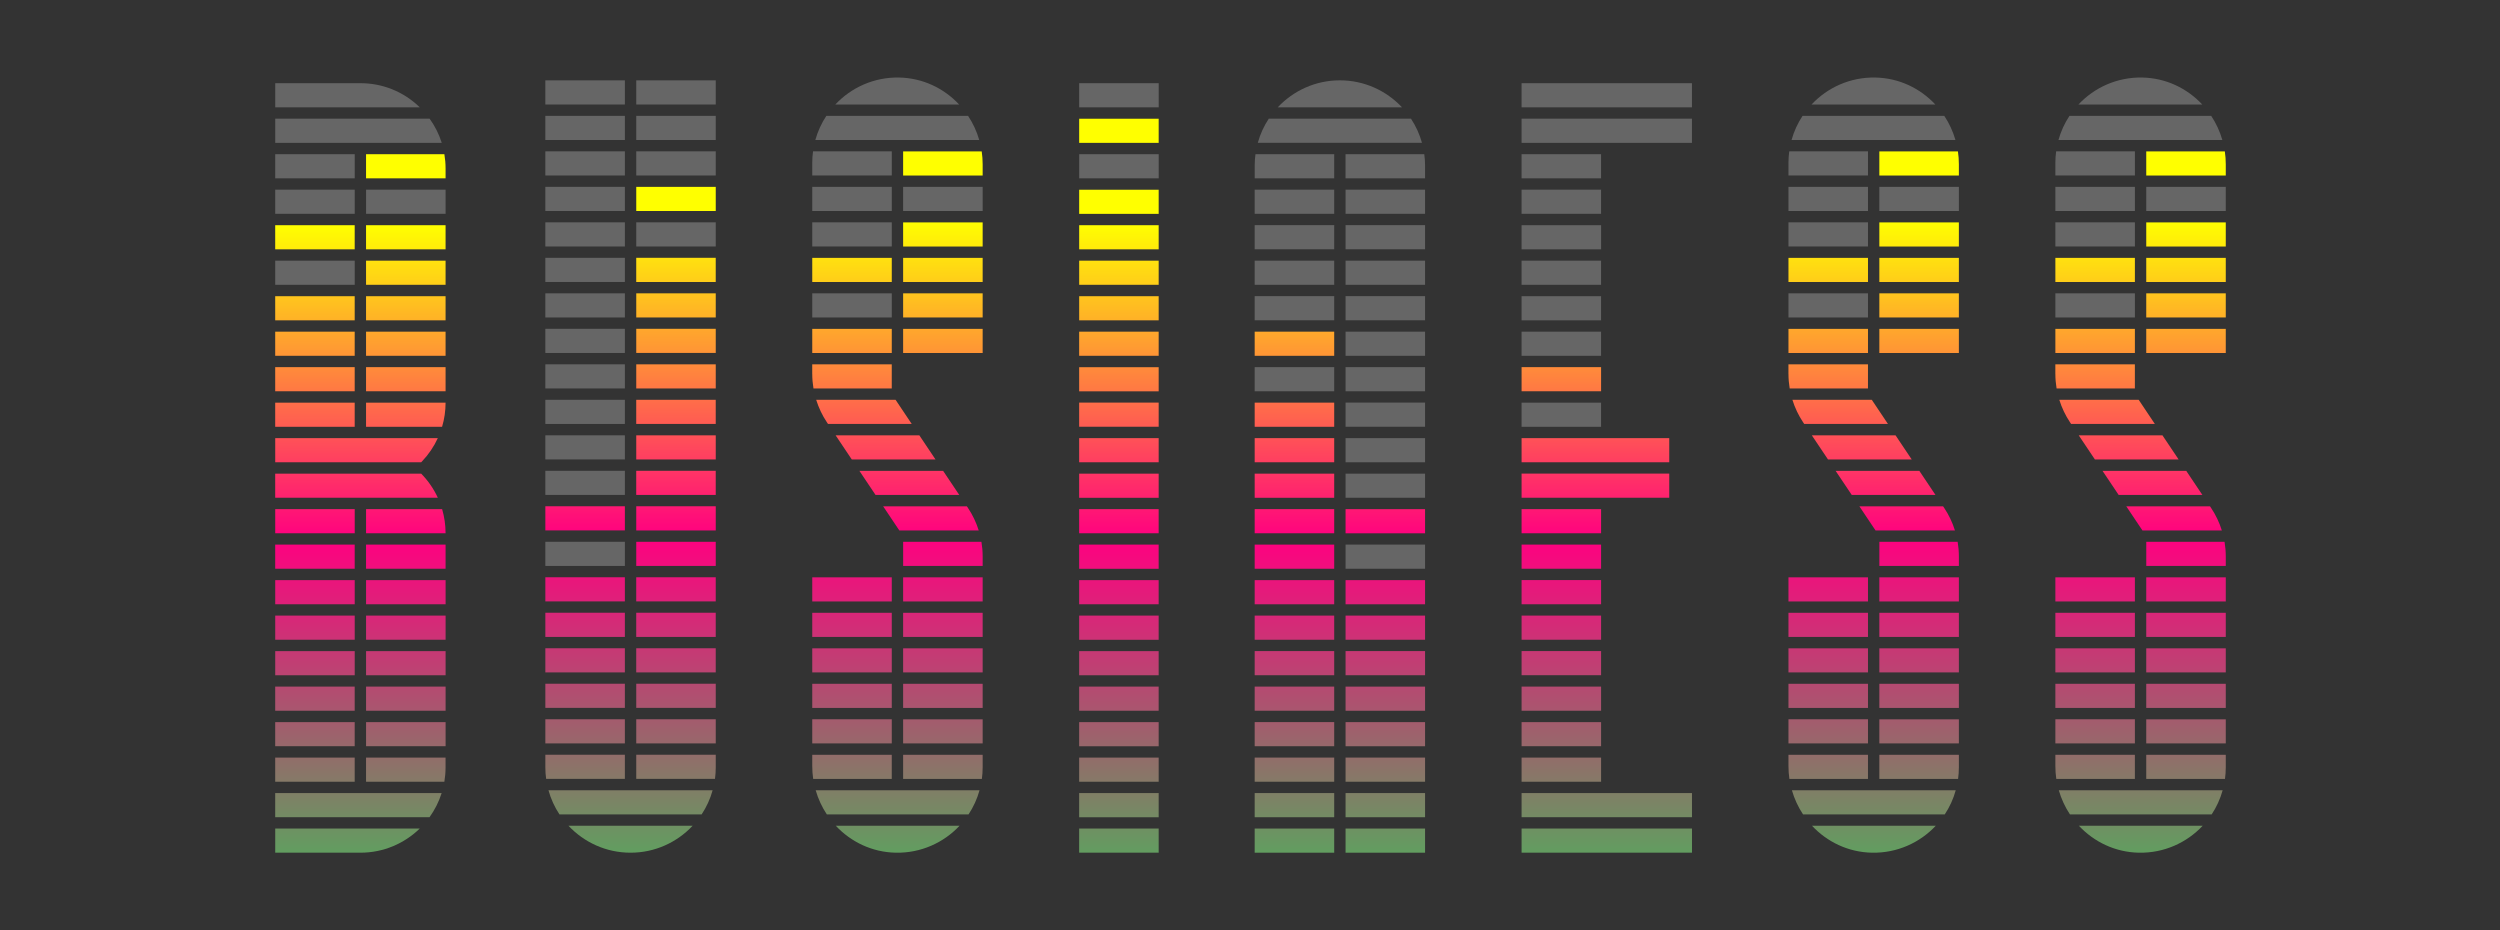 <?xml version="1.0" encoding="UTF-8"?>
<svg width="1290px" height="480px" viewBox="0 0 1290 480" version="1.1" xmlns="http://www.w3.org/2000/svg" xmlns:xlink="http://www.w3.org/1999/xlink">
    <rect x="0" y="0" width="1290" height="480" fill="#333333" stroke="none"/>
    <title>2</title>
    <defs>
        <linearGradient x1="50.007%" y1="100.003%" x2="50.007%" y2="10.1%" id="linearGradient-1">
            <stop stop-color="#629D60" offset="0%"></stop>
            <stop stop-color="#FF0080" offset="50%"></stop>
            <stop stop-color="#FFFF00" offset="100%"></stop>
        </linearGradient>
        <linearGradient x1="49.993%" y1="100.005%" x2="49.993%" y2="-29.321%" id="linearGradient-2">
            <stop stop-color="#629D60" offset="0%"></stop>
            <stop stop-color="#FF0080" offset="50%"></stop>
            <stop stop-color="#FFFF00" offset="100%"></stop>
        </linearGradient>
        <linearGradient x1="50%" y1="100.003%" x2="50%" y2="14.445%" id="linearGradient-3">
            <stop stop-color="#629D60" offset="0%"></stop>
            <stop stop-color="#FF0080" offset="50%"></stop>
            <stop stop-color="#FFFF00" offset="100%"></stop>
        </linearGradient>
        <linearGradient x1="50%" y1="99.586%" x2="50%" y2="10.046%" id="linearGradient-4">
            <stop stop-color="#629D60" offset="0%"></stop>
            <stop stop-color="#FF0080" offset="50%"></stop>
            <stop stop-color="#FFFF00" offset="100%"></stop>
        </linearGradient>
        <linearGradient x1="50.013%" y1="99.586%" x2="50.013%" y2="10.046%" id="linearGradient-5">
            <stop stop-color="#629D60" offset="0%"></stop>
            <stop stop-color="#FF0080" offset="50%"></stop>
            <stop stop-color="#FFFF00" offset="100%"></stop>
        </linearGradient>
        <linearGradient x1="49.993%" y1="99.566%" x2="49.993%" y2="5.257%" id="linearGradient-6">
            <stop stop-color="#629D60" offset="0%"></stop>
            <stop stop-color="#FF0080" offset="50%"></stop>
            <stop stop-color="#FFFF00" offset="100%"></stop>
        </linearGradient>
        <linearGradient x1="50%" y1="100.004%" x2="50%" y2="-20.517%" id="linearGradient-7">
            <stop stop-color="#629D60" offset="0%"></stop>
            <stop stop-color="#FF0080" offset="50%"></stop>
            <stop stop-color="#FFFF00" offset="100%"></stop>
        </linearGradient>
    </defs>
    <g id="2" stroke="none" stroke-width="1" fill="none" fill-rule="evenodd">
        <g id="Group" transform="translate(142, 40)" fill-rule="nonzero">
            <g transform="translate(0, 2.929)" id="Shape">
                <path d="M41.036,268.867 L0.012,268.867 L0.012,256.407 L41.036,256.407 L41.036,268.867 Z M41.036,219.784 L0.012,219.784 L0.012,232.244 L41.036,232.244 L41.036,219.784 L41.036,219.784 Z M87.929,311.358 L46.893,311.358 L46.893,323.807 L87.929,323.807 L87.929,311.358 Z M41.036,274.724 L0.012,274.724 L0.012,287.184 L41.036,287.184 L41.036,274.724 Z M87.929,274.724 L46.893,274.724 L46.893,287.184 L87.929,287.184 L87.929,274.724 Z M41.036,293.041 L0.012,293.041 L0.012,305.501 L41.036,305.501 L41.036,293.041 Z M87.929,293.041 L46.893,293.041 L46.893,305.501 L87.929,305.501 L87.929,293.041 Z M87.929,329.676 L46.893,329.676 L46.893,342.124 L87.929,342.124 L87.929,329.676 Z M87.929,256.407 L46.893,256.407 L46.893,268.867 L87.929,268.867 L87.929,256.407 Z M2.64770003e-13,397.063 L43.97,397.063 C55.86,397.063 66.666,392.312 74.584,384.604 L0.012,384.604 L0.012,397.063 L2.64770003e-13,397.063 Z M2.64770003e-13,366.298 L2.64770003e-13,378.758 L79.627,378.758 C82.328,374.997 84.459,370.816 85.891,366.298 L2.64770003e-13,366.298 Z M41.024,311.358 L2.64770003e-13,311.358 L2.64770003e-13,323.807 L41.024,323.807 L41.024,311.358 Z M2.64770003e-13,238.09 L2.64770003e-13,250.55 L41.024,250.55 L41.024,238.09 L2.64770003e-13,238.09 Z M87.918,238.09 L46.882,238.09 L46.882,250.55 L87.918,250.55 L87.918,238.09 Z M75.33,201.467 L2.64770003e-13,201.467 L2.64770003e-13,213.916 C2.64770003e-13,213.916 83.923,213.916 83.923,213.916 C81.827,209.351 78.939,205.147 75.33,201.467 L75.33,201.467 Z M41.024,342.124 L41.024,329.676 L2.64770003e-13,329.676 L2.64770003e-13,342.124 L41.024,342.124 Z M87.918,128.21 L46.882,128.21 L46.882,140.67 L87.918,140.67 L87.918,128.21 Z M2.64770003e-13,347.993 L2.64770003e-13,360.453 L41.024,360.453 L41.024,347.993 L2.64770003e-13,347.993 Z M87.918,146.528 L46.882,146.528 L46.882,158.976 L87.918,158.976 L87.918,146.528 Z M87.918,109.893 L46.882,109.893 L46.882,122.353 L87.918,122.353 L87.918,109.893 Z M87.918,91.576 L46.882,91.576 L46.882,104.036 L87.918,104.036 L87.918,91.576 Z M41.024,109.893 L2.64770003e-13,109.893 L2.64770003e-13,122.353 L41.024,122.353 L41.024,109.893 Z M46.882,164.833 L46.882,177.293 L86.113,177.293 C87.289,173.345 87.918,169.165 87.918,164.833 L46.882,164.833 Z M87.918,232.233 C87.918,227.947 87.3,223.767 86.136,219.773 L46.893,219.773 L46.893,232.233 L87.929,232.233 L87.918,232.233 Z M87.918,347.981 L46.882,347.981 L46.882,360.441 L87.289,360.441 C87.685,358.054 87.906,355.608 87.906,353.116 L87.906,347.993 L87.918,347.981 Z M75.807,195.098 C79.126,191.616 81.874,187.575 83.912,183.15 L0.012,183.15 L0.012,195.598 L75.33,195.598 C75.493,195.435 75.667,195.261 75.819,195.098 L75.807,195.098 Z M87.918,73.259 L46.882,73.259 L46.882,85.719 L87.918,85.719 L87.918,73.259 Z M41.024,146.516 L2.64770003e-13,146.516 L2.64770003e-13,158.964 L41.024,158.964 L41.024,146.516 Z M41.024,164.833 L2.64770003e-13,164.833 L2.64770003e-13,177.293 L41.024,177.293 L41.024,164.833 Z M41.024,73.259 L2.64770003e-13,73.259 L2.64770003e-13,85.719 L41.024,85.719 L41.024,73.259 Z M87.918,49.085 L87.918,43.961 C87.918,41.481 87.696,39.035 87.3,36.636 L46.882,36.636 L46.882,49.096 L87.918,49.096 L87.918,49.085 Z M41.024,128.199 L2.64770003e-13,128.199 L2.64770003e-13,140.659 L41.024,140.659 L41.024,128.199 Z" fill="url(#linearGradient-1)"></path>
                <path d="M0.023,30.779 L0.023,18.319 L79.685,18.319 C82.433,22.127 84.541,26.319 85.938,30.779 L0.035,30.779 L0.023,30.779 Z M43.54,0.002 L0.023,0.002 L0.023,12.462 C0.023,12.462 74.619,12.462 74.619,12.462 C66.247,4.311 55.231,-0.114 43.54,0.002 Z M41.036,91.576 L0.012,91.576 L0.012,104.036 L41.036,104.036 L41.036,91.576 Z M87.929,67.402 L87.929,54.954 L46.893,54.954 L46.893,67.402 L87.929,67.402 Z M41.036,54.954 L0.012,54.954 L0.012,67.402 L41.036,67.402 L41.036,54.954 Z M41.036,49.085 L41.036,36.625 L0.012,36.625 L0.012,49.085 L41.036,49.085 Z" fill="#FFFFFF" opacity="0.25"></path>
            </g>
            <g transform="translate(643.126, 2.931)" id="Shape">
                <path d="M0.012,85.717 L0.012,73.257 L41.036,73.257 L41.036,85.717 L0.012,85.717 Z M87.918,-1.65481252e-14 L0.012,-1.65481252e-14 L0.012,12.46 L87.918,12.46 L87.918,-1.65481252e-14 Z M41.024,67.4 L41.024,54.951 L0,54.951 L0,67.4 L41.024,67.4 Z M87.918,30.777 L87.918,18.317 L0.012,18.317 L0.012,30.777 L87.918,30.777 Z M41.024,128.208 L0,128.208 L0,140.668 L41.024,140.668 L41.024,128.208 Z M41.024,122.351 L41.024,109.891 L0,109.891 L0,122.351 L41.024,122.351 Z M41.024,49.082 L41.024,36.623 L0,36.623 L0,49.082 L41.024,49.082 Z M41.024,104.022 L41.024,91.562 L0,91.562 L0,104.022 L41.024,104.022 Z M41.024,164.831 L0,164.831 L0,177.291 C0,177.291 41.024,177.291 41.024,177.291 L41.024,164.831 Z" fill="#FFFFFF" opacity="0.25"></path>
                <path d="M41.036,329.673 L41.036,342.122 L0.012,342.122 L0.012,329.673 L41.036,329.673 Z M0.012,311.356 L0.012,323.804 L41.036,323.804 L41.036,311.356 L0.012,311.356 Z M0.012,397.061 L87.941,397.061 L87.941,384.601 L0.012,384.601 L0.012,397.061 Z M0.012,274.722 L0.012,287.182 L41.036,287.182 L41.036,274.722 L0.012,274.722 Z M41.036,366.296 L41.036,366.296 C41.036,366.296 0.012,366.296 0.012,366.296 L0.012,378.756 C0.012,378.756 87.929,378.756 87.929,378.756 L87.929,366.296 L41.036,366.296 Z M0.012,293.027 L0.012,305.487 L41.036,305.487 L41.036,293.027 L0.012,293.027 Z M0.012,347.979 L0.012,360.439 L41.036,360.439 L41.036,347.979 L0.012,347.979 Z M76.203,183.148 L0.012,183.148 L0.012,195.596 L76.203,195.596 L76.203,183.148 Z M41.036,219.771 L0.012,219.771 L0.012,232.23 L41.036,232.23 L41.036,219.771 Z M76.203,201.453 L0.012,201.453 L0.012,213.902 L76.203,213.902 L76.203,201.453 Z M41.036,256.393 L0.012,256.393 L0.012,268.853 L41.036,268.853 L41.036,256.393 Z M41.036,238.076 L0.012,238.076 L0.012,250.536 L41.036,250.536 L41.036,238.076 Z M41.036,146.502 L0.012,146.502 L0.012,158.95 L41.036,158.95 L41.036,146.502 Z" fill="url(#linearGradient-2)"></path>
            </g>
            <g transform="translate(414.843, 2.919)" id="Shape">
                <path d="M41.048,12.471 L0.012,12.471 L0.012,0 L41.048,0.023 L41.048,12.471 L41.048,12.471 Z M41.048,49.106 L41.048,36.646 L0.023,36.646 L0.023,49.106 L41.048,49.106 Z" fill="#FFFFFF" opacity="0.25"></path>
                <path d="M0.012,104.045 L0.012,91.586 L41.036,91.586 L41.036,104.045 L0.012,104.045 Z M-2.64770003e-13,348.002 L-2.64770003e-13,360.462 L41.036,360.462 L41.036,348.002 L-2.64770003e-13,348.002 Z M41.036,122.374 L41.036,109.914 L0.012,109.914 L0.012,122.374 C0.012,122.374 41.036,122.374 41.036,122.374 Z M-2.64770003e-13,329.697 L-2.64770003e-13,342.145 L41.036,342.145 L41.036,329.697 L-2.64770003e-13,329.697 Z M-2.64770003e-13,311.379 L-2.64770003e-13,323.828 L41.024,323.828 L41.024,311.379 L-2.64770003e-13,311.379 Z M41.036,158.997 L41.036,146.549 L-2.64770003e-13,146.549 L-2.64770003e-13,158.997 L41.036,158.997 Z M-2.64770003e-13,274.745 L-2.64770003e-13,287.205 L41.024,287.205 L41.024,274.745 L-2.64770003e-13,274.745 Z M41.036,30.8 L41.036,18.34 C41.036,18.34 0.012,18.34 0.012,18.34 L0.012,30.8 L41.036,30.8 Z M-2.64770003e-13,366.319 L-2.64770003e-13,378.779 L41.036,378.779 L41.036,366.319 L-2.64770003e-13,366.319 Z M41.036,67.423 L41.036,54.975 L0.012,54.975 L0.012,67.423 L41.036,67.423 Z M-2.64770003e-13,256.428 L-2.64770003e-13,268.888 L41.024,268.888 L41.024,256.428 L-2.64770003e-13,256.428 Z M41.036,140.68 L41.036,128.22 L-2.64770003e-13,128.22 L-2.64770003e-13,140.68 L41.036,140.68 Z M-2.64770003e-13,238.111 L-2.64770003e-13,250.571 L41.024,250.571 L41.024,238.111 L-2.64770003e-13,238.111 Z M-2.64770003e-13,201.488 L-2.64770003e-13,213.937 L41.036,213.937 L41.036,201.488 L-2.64770003e-13,201.488 Z M41.036,195.619 L41.036,183.171 L-2.64770003e-13,183.171 L-2.64770003e-13,195.619 L41.036,195.619 Z M-2.64770003e-13,293.051 L-2.64770003e-13,305.511 L41.024,305.511 L41.024,293.051 L-2.64770003e-13,293.051 Z M41.036,85.728 L41.036,73.269 L0.012,73.269 L0.012,85.728 L41.036,85.728 Z M-2.64770003e-13,397.073 L41.036,397.073 L41.036,384.613 L-2.64770003e-13,384.613 L-2.64770003e-13,397.073 Z M41.036,177.291 L41.036,164.831 L-2.64770003e-13,164.831 L-2.64770003e-13,177.291 L41.036,177.291 Z M-2.64770003e-13,219.782 L-2.64770003e-13,232.242 L41.024,232.242 L41.024,219.782 C41.024,219.782 -2.64770003e-13,219.782 -2.64770003e-13,219.782 Z" fill="url(#linearGradient-3)"></path>
            </g>
            <g transform="translate(277.109, 0)" id="Shape">
                <path d="M2.038,166.294 L43.004,166.294 L51.342,178.754 L8.14,178.754 L7.592,177.939 C5.17,174.329 3.319,170.405 2.038,166.294 L2.038,166.294 Z M43.12,399.992 C56.081,400.237 67.83,394.833 76.028,386.077 L12.145,386.077 C19.947,394.426 30.882,399.759 43.12,399.992 Z M20.402,197.071 L63.603,197.071 L55.266,184.623 L12.064,184.623 L20.402,197.071 Z M0.012,153.008 C0.012,155.511 0.233,158.003 0.64,160.449 L41.036,160.449 L41.036,148.001 L0,148.001 L0,153.019 L0.012,153.008 Z M46.905,325.28 L87.941,325.28 L87.941,312.831 L46.905,312.831 L46.905,325.28 Z M46.905,361.914 L87.533,361.914 C87.789,359.992 87.941,358.036 87.941,356.057 L87.941,349.466 L46.905,349.466 L46.905,361.925 L46.905,361.914 Z M41.048,331.149 L0.012,331.149 L0.012,343.597 L41.048,343.597 L41.048,331.149 Z M43.877,367.771 L1.782,367.771 C3.063,372.243 5.019,376.435 7.534,380.231 L80.663,380.231 C83.167,376.446 85.088,372.254 86.334,367.771 L43.877,367.771 L43.877,367.771 Z M32.675,215.4 L75.877,215.4 L67.539,202.952 L24.337,202.952 L32.675,215.4 Z M41.048,312.843 L0.012,312.843 L0.012,325.291 L41.048,325.291 L41.048,312.843 Z M41.048,294.526 L0.012,294.526 L0.012,306.974 L41.048,306.974 L41.048,294.526 Z M41.048,257.892 L0.012,257.892 L0.012,270.352 L41.048,270.352 L41.048,257.892 Z M41.048,276.209 L0.012,276.209 L0.012,288.669 L41.048,288.669 L41.048,276.209 Z M46.905,252.034 L87.941,252.034 L87.941,247.016 C87.941,244.512 87.72,242.02 87.312,239.563 L46.917,239.563 L46.917,252.023 L46.905,252.034 Z M46.905,270.352 L87.941,270.352 L87.941,257.892 L46.905,257.892 L46.905,270.352 Z M46.905,343.608 L87.941,343.608 L87.941,331.16 L46.905,331.16 L46.905,343.608 Z M44.949,233.717 L85.915,233.717 C84.634,229.618 82.771,225.682 80.36,222.084 L79.813,221.269 L36.611,221.269 L44.949,233.729 L44.949,233.717 Z M46.905,288.657 L87.941,288.657 L87.941,276.197 L46.905,276.197 L46.905,288.657 Z M46.905,306.974 L87.941,306.974 L87.941,294.526 L46.905,294.526 L46.905,306.974 Z M41.048,349.466 L0.012,349.466 L0.012,355.323 C0.012,357.57 0.186,359.771 0.489,361.925 L41.036,361.925 L41.036,349.466 L41.048,349.466 Z M46.905,142.143 L87.941,142.143 L87.941,129.683 L46.905,129.683 L46.905,142.143 Z M46.905,123.826 L87.941,123.826 L87.941,111.366 L46.905,111.366 L46.905,123.826 Z M41.048,129.683 L0.012,129.683 L0.012,142.143 L41.048,142.143 L41.048,129.683 Z M41.048,93.061 L0.012,93.061 L0.012,105.521 L41.048,105.521 L41.048,93.061 Z M46.905,105.521 L87.941,105.521 L87.941,93.061 L46.905,93.061 L46.905,105.521 Z M46.905,50.581 L87.941,50.581 L87.941,44.724 C87.941,42.488 87.778,40.287 87.452,38.121 L46.905,38.121 L46.905,50.581 Z M46.905,87.215 L87.941,87.215 L87.941,74.755 L46.905,74.755 L46.905,87.215 Z" fill="url(#linearGradient-4)"></path>
                <path d="M75.795,13.923 L11.924,13.923 C20.134,5.167 31.86,-0.237 44.832,0.008 C57.071,0.241 68.005,5.574 75.795,13.923 Z M41.048,38.098 L0.419,38.098 C0.163,40.019 0.012,41.975 0.012,43.955 L0.012,50.546 L41.048,50.546 L41.048,38.086 L41.048,38.098 Z M41.048,56.415 L0.012,56.415 L0.012,68.863 L41.048,68.863 L41.048,56.415 Z M41.048,74.732 L0.012,74.732 L0.012,87.192 L41.048,87.192 L41.048,74.732 Z M46.905,68.863 L87.941,68.863 L87.941,56.415 L46.905,56.415 L46.905,68.863 Z M41.048,111.355 L0.012,111.355 L0.012,123.814 L41.048,123.814 L41.048,111.355 Z M7.29,19.781 C4.786,23.565 2.853,27.757 1.607,32.241 L86.171,32.241 C84.89,27.769 82.934,23.577 80.418,19.781 L7.29,19.781 Z" fill="#FFFFFF" opacity="0.25"></path>
            </g>
            <g transform="translate(780.836, 0)" id="Shape">
                <path d="M2.038,166.294 L43.004,166.294 L51.342,178.754 L8.14,178.754 L7.592,177.939 C5.17,174.329 3.319,170.405 2.038,166.294 L2.038,166.294 Z M43.12,399.992 C56.081,400.237 67.83,394.833 76.028,386.077 L12.145,386.077 C19.947,394.426 30.882,399.759 43.12,399.992 Z M20.402,197.071 L63.603,197.071 L55.266,184.623 L12.064,184.623 L20.402,197.071 Z M0.012,153.008 C0.012,155.511 0.233,158.003 0.64,160.449 L41.036,160.449 L41.036,148.001 L0,148.001 L0,153.019 L0.012,153.008 Z M46.905,325.28 L87.941,325.28 L87.941,312.831 L46.905,312.831 L46.905,325.28 Z M46.905,361.914 L87.533,361.914 C87.789,359.992 87.941,358.036 87.941,356.057 L87.941,349.466 L46.905,349.466 L46.905,361.925 L46.905,361.914 Z M41.048,331.149 L0.012,331.149 L0.012,343.597 L41.048,343.597 L41.048,331.149 Z M43.877,367.771 L1.782,367.771 C3.063,372.243 5.019,376.435 7.534,380.231 L80.663,380.231 C83.167,376.446 85.088,372.254 86.334,367.771 L43.877,367.771 L43.877,367.771 Z M32.675,215.4 L75.877,215.4 L67.539,202.952 L24.337,202.952 L32.675,215.4 Z M41.048,312.843 L0.012,312.843 L0.012,325.291 L41.048,325.291 L41.048,312.843 Z M41.048,294.526 L0.012,294.526 L0.012,306.974 L41.048,306.974 L41.048,294.526 Z M41.048,257.892 L0.012,257.892 L0.012,270.352 L41.048,270.352 L41.048,257.892 Z M41.048,276.209 L0.012,276.209 L0.012,288.669 L41.048,288.669 L41.048,276.209 Z M46.905,252.034 L87.941,252.034 L87.941,247.016 C87.941,244.512 87.72,242.02 87.312,239.563 L46.917,239.563 L46.917,252.023 L46.905,252.034 Z M46.905,270.352 L87.941,270.352 L87.941,257.892 L46.905,257.892 L46.905,270.352 Z M46.905,343.608 L87.941,343.608 L87.941,331.16 L46.905,331.16 L46.905,343.608 Z M44.949,233.717 L85.915,233.717 C84.634,229.618 82.771,225.682 80.36,222.084 L79.813,221.269 L36.611,221.269 L44.949,233.729 L44.949,233.717 Z M46.905,288.657 L87.941,288.657 L87.941,276.197 L46.905,276.197 L46.905,288.657 Z M46.905,306.974 L87.941,306.974 L87.941,294.526 L46.905,294.526 L46.905,306.974 Z M41.048,349.466 L0.012,349.466 L0.012,355.323 C0.012,357.57 0.186,359.771 0.489,361.925 L41.036,361.925 L41.036,349.466 L41.048,349.466 Z M46.905,142.143 L87.941,142.143 L87.941,129.683 L46.905,129.683 L46.905,142.143 Z M46.905,123.826 L87.941,123.826 L87.941,111.366 L46.905,111.366 L46.905,123.826 Z M41.048,129.683 L0.012,129.683 L0.012,142.143 L41.048,142.143 L41.048,129.683 Z M41.048,93.061 L0.012,93.061 L0.012,105.521 L41.048,105.521 L41.048,93.061 Z M46.905,105.521 L87.941,105.521 L87.941,93.061 L46.905,93.061 L46.905,105.521 Z M46.905,50.581 L87.941,50.581 L87.941,44.724 C87.941,42.488 87.778,40.287 87.452,38.121 L46.905,38.121 L46.905,50.581 Z M46.905,87.215 L87.941,87.215 L87.941,74.755 L46.905,74.755 L46.905,87.215 Z" fill="url(#linearGradient-5)"></path>
                <path d="M75.795,13.923 L11.924,13.923 C20.134,5.167 31.86,-0.237 44.832,0.008 C57.071,0.241 68.005,5.574 75.795,13.923 Z M41.048,38.098 L0.419,38.098 C0.163,40.019 0.012,41.975 0.012,43.955 L0.012,50.546 L41.048,50.546 L41.048,38.086 L41.048,38.098 Z M41.048,56.415 L0.012,56.415 L0.012,68.863 L41.048,68.863 L41.048,56.415 Z M41.048,74.732 L0.012,74.732 L0.012,87.192 L41.048,87.192 L41.048,74.732 Z M46.905,68.863 L87.941,68.863 L87.941,56.415 L46.905,56.415 L46.905,68.863 Z M41.048,111.355 L0.012,111.355 L0.012,123.814 L41.048,123.814 L41.048,111.355 Z M7.29,19.781 C4.786,23.565 2.853,27.757 1.607,32.241 L86.171,32.241 C84.89,27.769 82.934,23.577 80.418,19.781 L7.29,19.781 L7.29,19.781 Z" fill="#FFFFFF" opacity="0.25"></path>
            </g>
            <g transform="translate(918.558, 0)" id="Shape">
                <path d="M2.038,166.294 L43.004,166.294 L51.342,178.754 L8.14,178.754 L7.592,177.939 C5.17,174.329 3.319,170.405 2.038,166.294 L2.038,166.294 Z M43.12,399.992 C56.081,400.237 67.83,394.833 76.028,386.077 L12.145,386.077 C19.947,394.426 30.882,399.759 43.12,399.992 Z M20.402,197.071 L63.603,197.071 L55.266,184.623 L12.064,184.623 L20.402,197.071 Z M0.012,153.008 C0.012,155.511 0.233,158.003 0.64,160.449 L41.036,160.449 L41.036,148.001 L0,148.001 L0,153.019 L0.012,153.008 Z M46.905,325.28 L87.941,325.28 L87.941,312.831 L46.905,312.831 L46.905,325.28 Z M46.905,361.914 L87.533,361.914 C87.789,359.992 87.941,358.036 87.941,356.057 L87.941,349.466 L46.905,349.466 L46.905,361.925 L46.905,361.914 Z M41.048,331.149 L0.012,331.149 L0.012,343.597 L41.048,343.597 L41.048,331.149 Z M43.877,367.771 L1.782,367.771 C3.063,372.243 5.019,376.435 7.534,380.231 L80.663,380.231 C83.167,376.446 85.088,372.254 86.334,367.771 L43.877,367.771 L43.877,367.771 Z M32.675,215.4 L75.877,215.4 L67.539,202.952 L24.337,202.952 L32.675,215.4 Z M41.048,312.843 L0.012,312.843 L0.012,325.291 L41.048,325.291 L41.048,312.843 Z M41.048,294.526 L0.012,294.526 L0.012,306.974 L41.048,306.974 L41.048,294.526 Z M41.048,257.892 L0.012,257.892 L0.012,270.352 L41.048,270.352 L41.048,257.892 Z M41.048,276.209 L0.012,276.209 L0.012,288.669 L41.048,288.669 L41.048,276.209 Z M46.905,252.034 L87.941,252.034 L87.941,247.016 C87.941,244.512 87.72,242.02 87.312,239.563 L46.917,239.563 L46.917,252.023 L46.905,252.034 Z M46.905,270.352 L87.941,270.352 L87.941,257.892 L46.905,257.892 L46.905,270.352 Z M46.905,343.608 L87.941,343.608 L87.941,331.16 L46.905,331.16 L46.905,343.608 Z M44.949,233.717 L85.915,233.717 C84.634,229.618 82.771,225.682 80.36,222.084 L79.813,221.269 L36.611,221.269 L44.949,233.729 L44.949,233.717 Z M46.905,288.657 L87.941,288.657 L87.941,276.197 L46.905,276.197 L46.905,288.657 Z M46.905,306.974 L87.941,306.974 L87.941,294.526 L46.905,294.526 L46.905,306.974 Z M41.048,349.466 L0.012,349.466 L0.012,355.323 C0.012,357.57 0.186,359.771 0.489,361.925 L41.036,361.925 L41.036,349.466 L41.048,349.466 Z M46.905,142.143 L87.941,142.143 L87.941,129.683 L46.905,129.683 L46.905,142.143 Z M46.905,123.826 L87.941,123.826 L87.941,111.366 L46.905,111.366 L46.905,123.826 Z M41.048,129.683 L0.012,129.683 L0.012,142.143 L41.048,142.143 L41.048,129.683 Z M41.048,93.061 L0.012,93.061 L0.012,105.521 L41.048,105.521 L41.048,93.061 Z M46.905,105.521 L87.941,105.521 L87.941,93.061 L46.905,93.061 L46.905,105.521 Z M46.905,50.581 L87.941,50.581 L87.941,44.724 C87.941,42.488 87.778,40.287 87.452,38.121 L46.905,38.121 L46.905,50.581 Z M46.905,87.215 L87.941,87.215 L87.941,74.755 L46.905,74.755 L46.905,87.215 Z" fill="url(#linearGradient-5)"></path>
                <path d="M75.795,13.923 L11.924,13.923 C20.134,5.167 31.86,-0.237 44.832,0.008 C57.071,0.241 68.005,5.574 75.795,13.923 Z M41.048,38.098 L0.419,38.098 C0.163,40.019 0.012,41.975 0.012,43.955 L0.012,50.546 L41.048,50.546 L41.048,38.086 L41.048,38.098 Z M41.048,56.415 L0.012,56.415 L0.012,68.863 L41.048,68.863 L41.048,56.415 Z M41.048,74.732 L0.012,74.732 L0.012,87.192 L41.048,87.192 L41.048,74.732 Z M46.905,68.863 L87.941,68.863 L87.941,56.415 L46.905,56.415 L46.905,68.863 Z M41.048,111.355 L0.012,111.355 L0.012,123.814 L41.048,123.814 L41.048,111.355 Z M7.29,19.781 C4.786,23.565 2.853,27.757 1.607,32.241 L86.171,32.241 C84.89,27.769 82.934,23.577 80.418,19.781 L7.29,19.781 L7.29,19.781 Z" fill="#FFFFFF" opacity="0.25"></path>
            </g>
            <g transform="translate(139.399, 1.464)" id="Shape">
                <path d="M41.036,293.039 L41.036,305.499 L2.64770003e-13,305.499 L2.64770003e-13,293.039 L41.036,293.039 Z M46.893,293.039 L46.893,305.499 L87.918,305.499 L87.918,293.039 L46.893,293.039 Z M87.918,177.291 L87.918,164.831 L46.893,164.831 L46.893,177.291 L87.918,177.291 Z M46.893,201.465 L46.893,213.913 L87.918,213.913 L87.918,201.465 L46.893,201.465 Z M87.918,104.034 L87.918,91.574 L46.893,91.574 L46.893,104.034 L87.918,104.034 Z M46.893,274.722 L46.893,287.182 L87.918,287.182 L87.918,274.722 L46.893,274.722 Z M2.64770003e-13,256.405 L2.64770003e-13,268.865 L41.036,268.865 L41.036,256.405 L2.64770003e-13,256.405 Z M43.97,398.528 C56.593,398.528 67.993,393.16 76.017,384.601 L11.913,384.601 C19.947,393.16 31.336,398.528 43.97,398.528 Z M2.64770003e-13,219.771 L2.64770003e-13,232.23 L41.036,232.23 L41.036,219.771 L2.64770003e-13,219.771 Z M46.893,256.405 L46.893,268.865 L87.918,268.865 L87.918,256.405 L46.893,256.405 Z M2.64770003e-13,347.979 L2.64770003e-13,354.57 C2.64770003e-13,356.561 0.151,358.517 0.408,360.427 L41.036,360.427 L41.036,347.967 L2.64770003e-13,347.967 L2.64770003e-13,347.979 Z M87.929,158.974 L87.929,146.525 L46.905,146.525 L46.905,158.974 L87.929,158.974 Z M1.607,366.296 C2.841,370.779 4.774,374.971 7.278,378.756 L80.651,378.756 C83.155,374.971 85.088,370.779 86.322,366.296 L1.607,366.296 L1.607,366.296 Z M87.929,122.351 L87.929,109.891 L46.905,109.891 L46.905,122.351 L87.929,122.351 Z M87.929,347.979 L46.905,347.979 L46.905,360.439 L87.533,360.439 C87.789,358.517 87.929,356.561 87.929,354.581 L87.929,347.99 L87.929,347.979 Z M2.64770003e-13,274.722 L2.64770003e-13,287.182 L41.036,287.182 L41.036,274.722 L2.64770003e-13,274.722 Z M2.64770003e-13,329.673 L2.64770003e-13,342.122 L41.036,342.122 L41.036,329.673 L2.64770003e-13,329.673 Z M87.929,67.4 L87.929,54.951 L46.905,54.951 L46.905,67.4 L87.929,67.4 Z M2.64770003e-13,311.356 L2.64770003e-13,323.804 L41.036,323.804 L41.036,311.356 L2.64770003e-13,311.356 Z M87.929,140.656 L87.929,128.197 L46.905,128.197 L46.905,140.656 L87.929,140.656 Z M46.905,311.356 L46.905,323.804 L87.929,323.804 L87.929,311.356 L46.905,311.356 Z M46.905,329.673 L46.905,342.122 L87.929,342.122 L87.929,329.673 L46.905,329.673 Z M46.905,219.782 L46.905,232.242 L87.929,232.242 L87.929,219.782 L46.905,219.782 Z M46.905,238.099 L46.905,250.559 L87.929,250.559 L87.929,238.099 L46.905,238.099 Z M87.929,195.608 L87.929,183.16 L46.905,183.16 L46.905,195.608 L87.929,195.608 Z" fill="url(#linearGradient-6)"></path>
                <path d="M41.036,201.465 L41.036,213.913 L0,213.913 L0,201.465 L41.036,201.465 Z M41.036,177.291 L41.036,164.831 L0,164.831 L0,177.291 L41.036,177.291 Z M0,238.099 L0,250.559 L41.036,250.559 L41.036,238.099 L0,238.099 Z M41.036,140.668 L41.036,128.208 L0,128.208 L0,140.668 L41.036,140.668 Z M41.036,195.608 L41.036,183.16 L0,183.16 L0,195.608 L41.036,195.608 Z M41.036,104.034 L41.036,91.574 L0,91.574 L0,104.034 L41.036,104.034 Z M41.036,85.717 L41.036,73.257 L0,73.257 L0,85.717 L41.036,85.717 Z M41.036,158.974 L41.036,146.525 L0,146.525 L0,158.974 L41.036,158.974 Z M41.036,49.082 L41.036,36.623 L0,36.623 L0,49.082 L41.036,49.082 Z M41.036,-1.687539e-14 L0,-1.687539e-14 L0,12.46 L41.036,12.46 L41.036,-1.687539e-14 Z M87.929,49.082 L87.929,36.623 L46.905,36.623 L46.905,49.082 L87.929,49.082 Z M41.036,122.351 L41.036,109.891 L0,109.891 L0,122.351 L41.036,122.351 Z M87.929,30.777 L87.929,18.317 L46.905,18.317 L46.905,30.777 L87.929,30.777 Z M87.929,85.717 L87.929,73.257 L46.905,73.257 L46.905,85.717 L87.929,85.717 Z M41.036,67.4 L41.036,54.951 L0,54.951 L0,67.4 L41.036,67.4 Z M41.036,30.777 L41.036,18.317 L0,18.317 L0,30.777 L41.036,30.777 Z M87.929,-1.687539e-14 L46.905,-1.687539e-14 L46.905,12.46 L87.929,12.46 L87.929,-1.687539e-14 Z" fill="#FFFFFF" opacity="0.25"></path>
            </g>
            <g transform="translate(505.415, 1.452)" id="Shape">
                <path d="M41.036,331.152 L41.036,343.6 L0,343.6 L0,331.152 L41.036,331.152 Z M41.036,178.77 L41.036,166.31 L0,166.31 L0,178.77 L41.036,178.77 Z M0,312.835 L0,325.283 L41.036,325.283 L41.036,312.835 L0,312.835 Z M0,398.54 L41.036,398.54 L41.036,386.08 L0,386.08 L0,398.54 Z M0,221.249 L0,233.709 L41.036,233.709 L41.036,221.249 L0,221.249 Z M46.893,294.506 L46.893,306.966 L87.918,306.966 L87.918,294.506 L46.893,294.506 Z M0,294.506 L0,306.966 L41.036,306.966 L41.036,294.506 L0,294.506 Z M46.893,349.458 L46.893,361.918 L87.918,361.918 L87.918,349.458 L46.893,349.458 Z M0,276.201 L0,288.661 L41.036,288.661 L41.036,276.201 L0,276.201 Z M0,349.458 L0,361.918 L41.036,361.918 L41.036,349.458 L0,349.458 Z M46.893,276.201 L46.893,288.661 L87.918,288.661 L87.918,276.201 L46.893,276.201 Z M0,239.567 L0,252.026 L41.036,252.026 L41.036,239.567 L0,239.567 Z M41.036,197.075 L41.036,184.627 L0,184.627 L0,197.075 L41.036,197.075 Z M46.893,398.54 L87.918,398.54 L87.918,386.08 L46.893,386.08 L46.893,398.54 Z M46.893,367.775 L46.893,380.235 L87.918,380.235 L87.918,367.775 L46.893,367.775 Z M0,367.775 L0,380.235 L41.036,380.235 L41.036,367.775 L0,367.775 Z M41.036,142.147 L41.036,129.687 L0,129.687 L0,142.147 L41.036,142.147 Z M46.893,257.895 L46.893,270.355 L87.918,270.355 L87.918,257.895 L46.893,257.895 Z M0,257.895 L0,270.355 L41.036,270.355 L41.036,257.895 L0,257.895 Z M46.893,331.164 L46.893,343.612 L87.918,343.612 L87.918,331.164 L46.893,331.164 Z M0,202.956 L0,215.404 L41.036,215.404 L41.036,202.956 L0,202.956 Z M46.893,312.847 L46.893,325.295 L87.918,325.295 L87.918,312.847 L46.893,312.847 Z M46.893,221.273 L46.893,233.733 L87.918,233.733 L87.918,221.273 L46.893,221.273 Z" fill="url(#linearGradient-7)"></path>
                <path d="M87.918,239.567 L87.918,252.026 L46.893,252.026 L46.893,239.567 L87.918,239.567 Z M46.893,202.944 L46.893,215.392 L87.918,215.392 L87.918,202.944 L46.893,202.944 Z M87.918,197.075 L87.918,184.627 L46.893,184.627 L46.893,197.075 L87.918,197.075 Z M87.918,87.184 L87.918,74.724 L46.893,74.724 L46.893,87.184 L87.918,87.184 Z M87.918,178.758 L87.918,166.298 L46.893,166.298 L46.893,178.758 L87.918,178.758 Z M43.959,0 C31.336,0 19.936,5.357 11.901,13.927 L76.017,13.927 C67.993,5.368 56.593,0 43.959,0 Z M87.918,123.818 L87.918,111.358 L46.893,111.358 L46.893,123.818 L87.918,123.818 Z M41.036,123.818 L41.036,111.358 L0,111.358 L0,123.818 L41.036,123.818 Z M87.918,68.867 L87.918,56.419 L46.893,56.419 L46.893,68.867 L87.918,68.867 Z M41.036,87.184 L41.036,74.724 L0,74.724 L0,87.184 L41.036,87.184 Z M86.322,32.244 C85.076,27.773 83.155,23.581 80.651,19.784 L7.278,19.784 C4.774,23.569 2.841,27.761 1.607,32.244 L86.334,32.244 L86.322,32.244 Z M0,50.561 L41.036,50.561 L41.036,38.101 L0.408,38.101 C0.151,40.023 0.012,41.979 0.012,43.959 L0.012,50.55 L0,50.561 Z M87.918,50.561 L87.918,43.97 C87.918,41.979 87.778,40.035 87.51,38.113 L46.882,38.113 L46.882,50.573 L87.906,50.573 L87.918,50.561 Z M87.918,142.135 L87.918,129.675 L46.893,129.675 L46.893,142.135 L87.918,142.135 Z M41.036,105.501 L41.036,93.041 L0,93.041 L0,105.501 L41.036,105.501 Z M41.036,68.867 L41.036,56.419 L0,56.419 L0,68.867 L41.036,68.867 Z M41.036,160.441 L41.036,147.993 L0,147.993 L0,160.441 L41.036,160.441 Z M87.918,160.441 L87.918,147.993 L46.893,147.993 L46.893,160.441 L87.918,160.441 Z M87.918,105.501 L87.918,93.041 L46.893,93.041 L46.893,105.501 L87.918,105.501 Z" fill="#FFFFFF" opacity="0.25"></path>
            </g>
        </g>
    </g>
</svg>